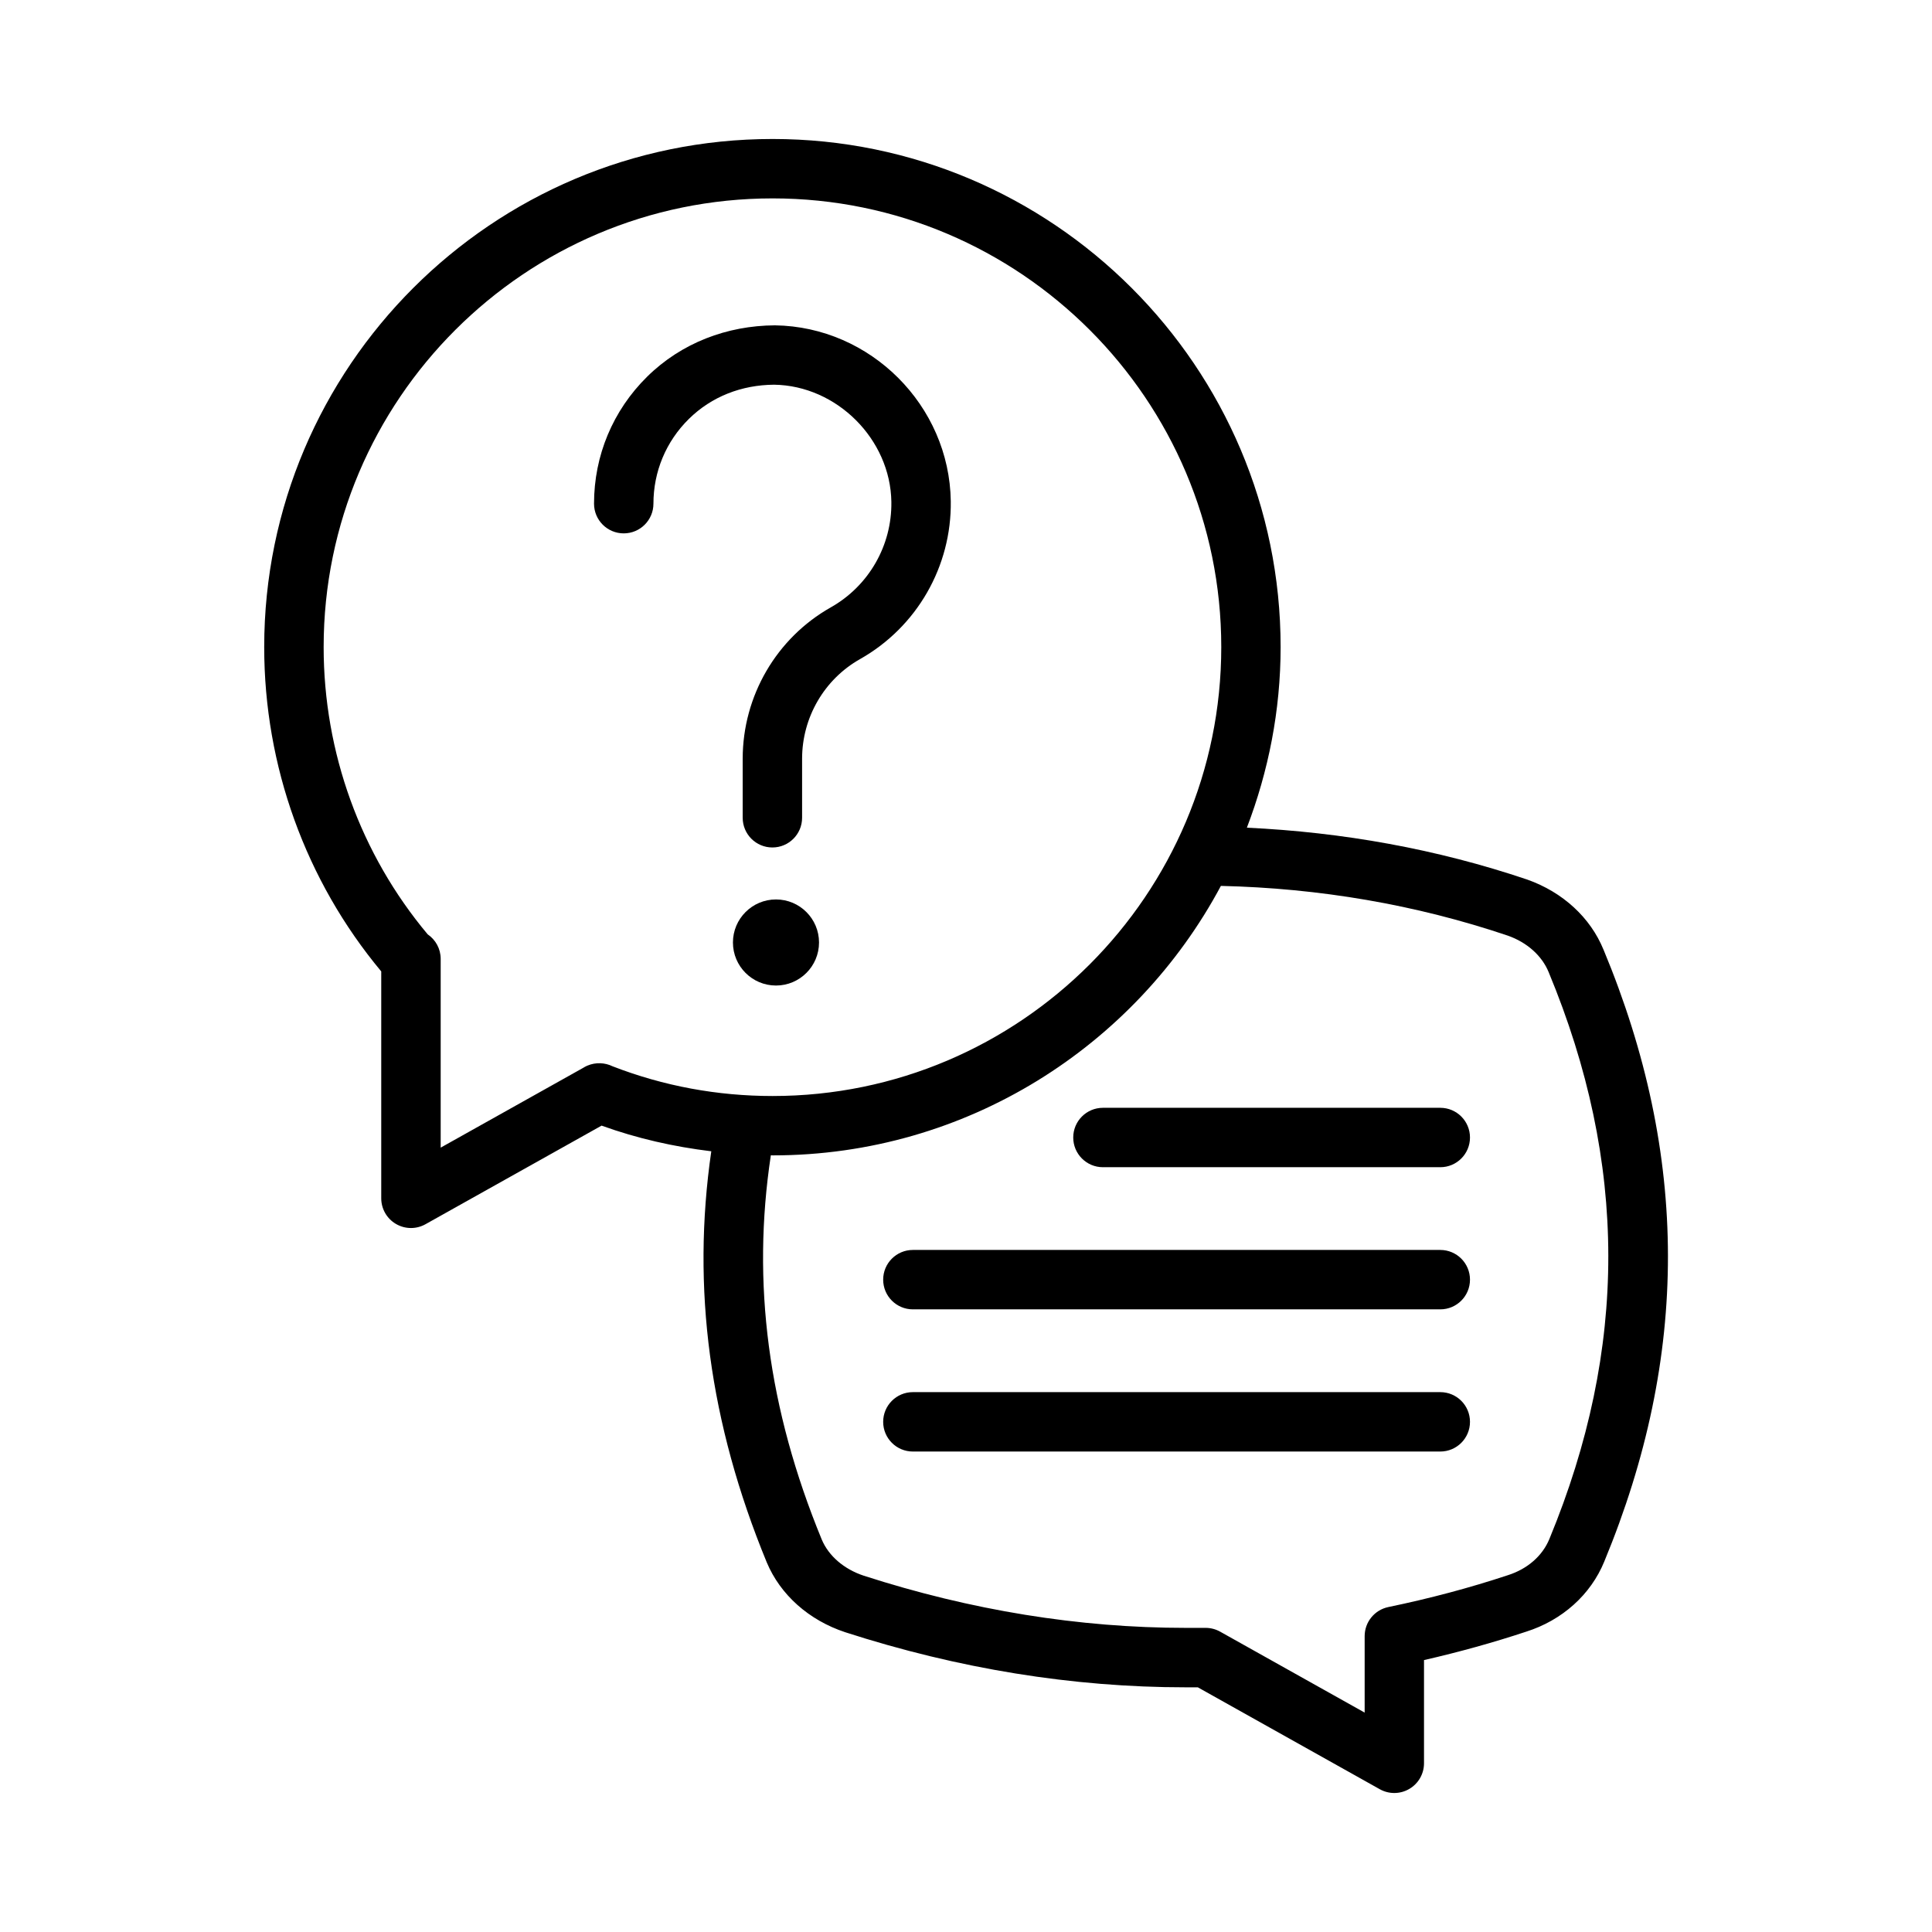 <?xml version="1.0" encoding="UTF-8"?>
<!-- Uploaded to: SVG Repo, www.svgrepo.com, Generator: SVG Repo Mixer Tools -->
<svg fill="#000000" width="800px" height="800px" version="1.1" viewBox="144 144 512 512" xmlns="http://www.w3.org/2000/svg">
 <g>
  <path d="m568.94 395.66c-3.457-8.477-10.777-15.23-20.199-18.562-23.969-8.102-48.934-12.562-74.305-13.754 5.691-14.902 8.941-30.992 8.941-47.871 0-74.242-60.402-134.64-134.64-134.64-74.289 0-134.72 60.402-134.72 134.64 0 31.52 10.988 61.93 31.016 85.961v60.133c0 2.785 1.48 5.383 3.891 6.785 1.227 0.723 2.606 1.086 3.984 1.086 1.324 0 2.644-0.332 3.84-1l46.68-26.137c9.406 3.402 19.145 5.598 29.07 6.801-5.25 36.234-0.512 71.957 14.695 108.93 3.598 8.598 11.156 15.336 20.789 18.523 30 9.691 60.34 14.602 90.184 14.602h3.266l48.23 27.008c1.195 0.668 2.519 1 3.84 1 1.379 0 2.754-0.363 3.984-1.086 2.41-1.41 3.891-4 3.891-6.785v-27.355c9.328-2.133 18.422-4.66 27.07-7.527 9.555-3.023 17.105-9.801 20.695-18.57 22.578-54.539 22.508-107.61-0.195-162.18zm-269.3 30.75c-0.402 0.172-0.789 0.387-1.148 0.613l-37.707 21.113v-50.02c0-2.707-1.363-5.086-3.449-6.512-17.797-21.246-27.566-48.191-27.566-76.129 0-65.559 53.371-118.9 118.98-118.9 65.566 0 118.9 53.332 118.9 118.9 0 65.605-53.332 118.98-118.9 118.98-14.648 0-28.914-2.644-42.398-7.871-2.031-0.992-4.477-1.125-6.707-0.172zm254.96 125.44c-1.828 4.457-5.793 7.941-10.988 9.59-10.109 3.352-20.773 6.188-31.691 8.445-3.652 0.762-6.273 3.977-6.273 7.707v20.262l-38.305-21.453c-1.172-0.652-2.496-1-3.84-1h-5.312c-28.199 0-56.906-4.66-85.285-13.824-5.25-1.738-9.32-5.25-11.141-9.605-14.25-34.637-18.594-68.023-13.484-101.81 0.164 0 0.324 0.023 0.488 0.023 51.379 0 96.094-28.969 118.78-71.414 26.039 0.598 51.656 4.945 76.082 13.195 5.078 1.801 9.004 5.312 10.785 9.676 21.004 50.57 21.074 99.691 0.184 150.21z"/>
  <path d="m380.22 277.03c0.164 11.547-5.992 22.246-16.051 27.93-14.406 8.133-23.348 23.496-23.348 40.117v15.641c0 4.352 3.527 7.871 7.871 7.871s7.871-3.519 7.871-7.871v-15.641c0-10.941 5.879-21.059 15.344-26.402 15.082-8.516 24.293-24.562 24.059-41.855-0.355-25.348-21.262-46.25-46.602-46.602-12.699 0.07-24.789 4.66-33.867 13.609-9.078 8.957-14.074 20.906-14.074 33.652 0 4.352 3.527 7.871 7.871 7.871s7.871-3.519 7.871-7.871c0-8.5 3.328-16.477 9.383-22.449 6.055-5.969 14.02-9.02 22.594-9.078 16.617 0.234 30.852 14.465 31.078 31.078z"/>
  <path d="m361.05 393.77c0-6.297-5.109-11.406-11.406-11.406s-11.406 5.109-11.406 11.406c0 6.297 5.109 11.406 11.406 11.406s11.406-5.109 11.406-11.406z"/>
  <path d="m525.69 437.58h-89.402c-4.344 0-7.871 3.519-7.871 7.871 0 4.352 3.527 7.871 7.871 7.871h89.402c4.344 0 7.871-3.519 7.871-7.871 0-4.352-3.527-7.871-7.871-7.871z"/>
  <path d="m525.69 475.25h-139.77c-4.344 0-7.871 3.519-7.871 7.871s3.527 7.871 7.871 7.871h139.77c4.344 0 7.871-3.519 7.871-7.871s-3.527-7.871-7.871-7.871z"/>
  <path d="m525.69 512.93h-139.77c-4.344 0-7.871 3.519-7.871 7.871 0 4.352 3.527 7.871 7.871 7.871h139.77c4.344 0 7.871-3.519 7.871-7.871 0-4.352-3.527-7.871-7.871-7.871z"/>
 </g>
</svg>